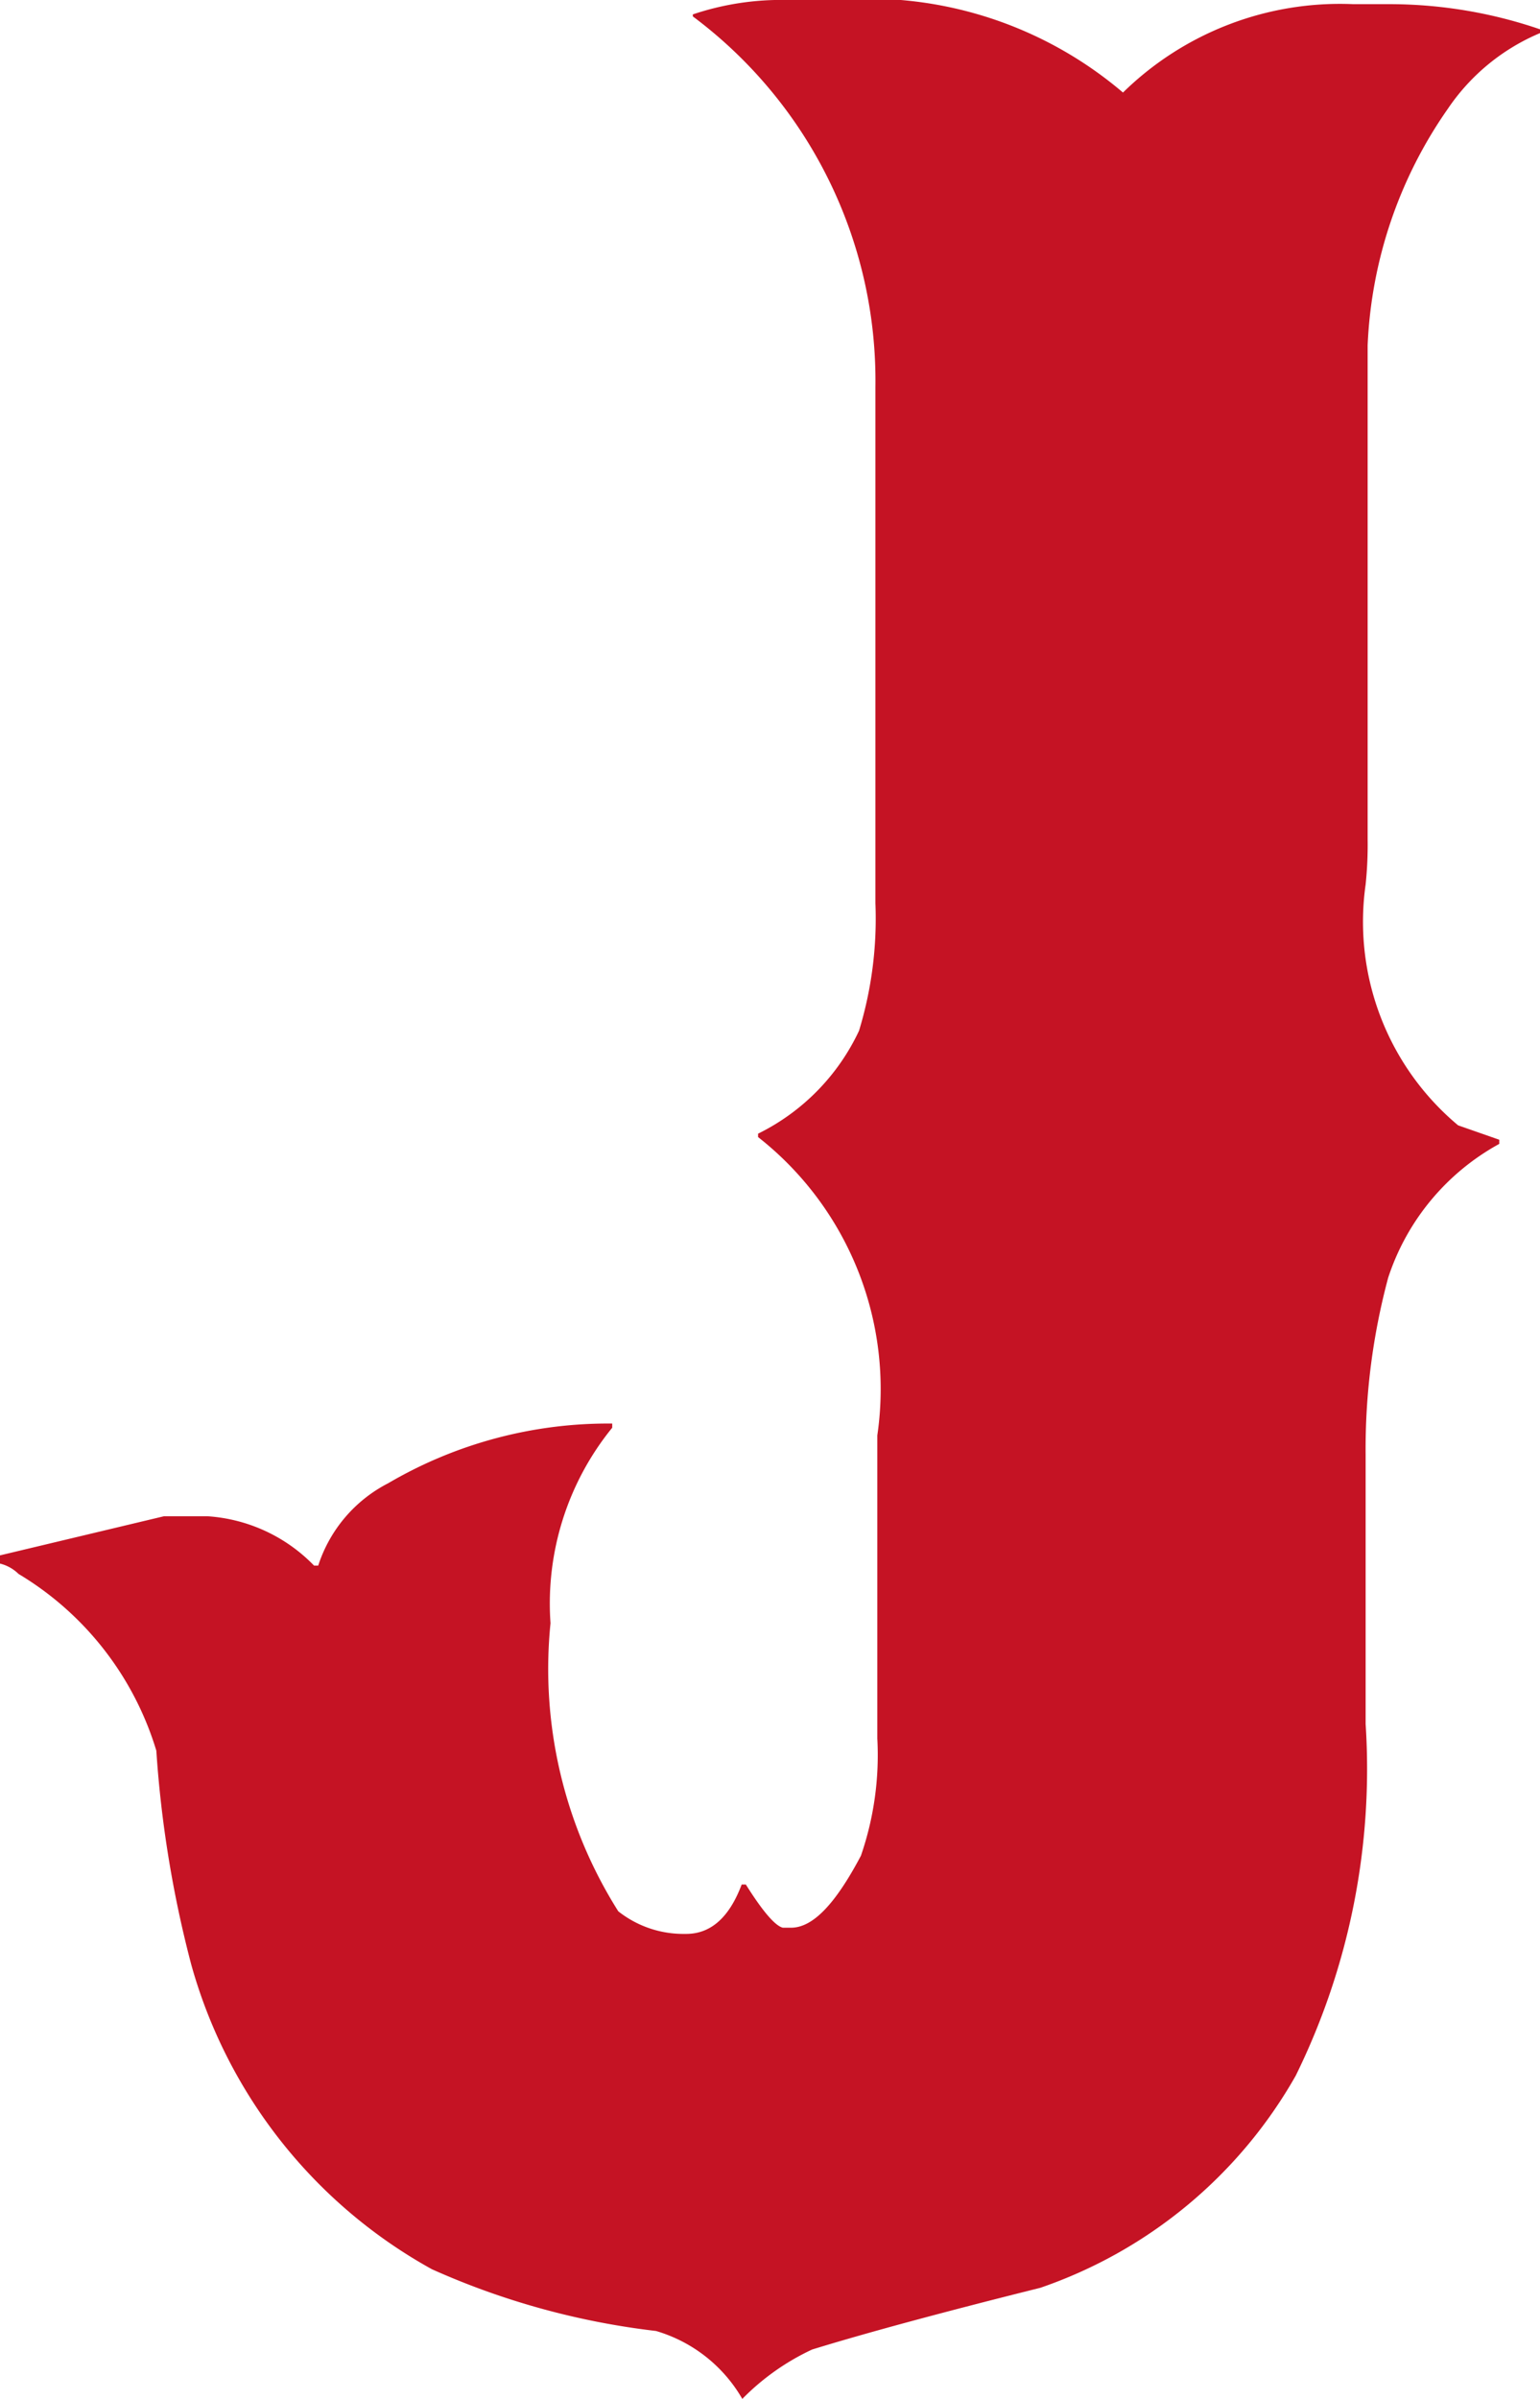 <svg xmlns="http://www.w3.org/2000/svg" width="12.205" height="19" viewBox="0 0 12.205 19"><g transform="translate(-0.1)"><path d="M6.341,0h.375A3.12,3.12,0,0,1,9,.733a2.456,2.456,0,0,1,1.825-.7h.31a3.691,3.691,0,0,1,1.173.2V.261a1.655,1.655,0,0,0-.733.6,3.528,3.528,0,0,0-.636,1.874V6.648a3.023,3.023,0,0,1-.016.358,2.1,2.1,0,0,0,.733,1.907l.326.114V9.06a1.874,1.874,0,0,0-.88,1.059,5.223,5.223,0,0,0-.179,1.4v2.135a5.5,5.5,0,0,1-.554,2.786A3.71,3.71,0,0,1,8.345,18.12q-1.173.293-1.809.489A1.9,1.9,0,0,0,5.983,19a1.168,1.168,0,0,0-.684-.538,6.055,6.055,0,0,1-1.776-.489,3.975,3.975,0,0,1-1.907-2.412,8.979,8.979,0,0,1-.277-1.695,2.461,2.461,0,0,0-1.092-1.4A.319.319,0,0,0,.1,12.384v-.065l1.3-.31h.342a1.294,1.294,0,0,1,.847.391h.033a1.12,1.12,0,0,1,.554-.652,3.446,3.446,0,0,1,1.776-.473v.033a2.206,2.206,0,0,0-.489,1.548A3.594,3.594,0,0,0,5,15.138a.832.832,0,0,0,.505.179h.033q.293,0,.44-.391h.033q.2.318.293.342h.065c.179,0,.358-.2.554-.57a2.443,2.443,0,0,0,.13-.929v-2.4a2.536,2.536,0,0,0-.945-2.363V8.979a1.724,1.724,0,0,0,.8-.815,3.043,3.043,0,0,0,.13-1.01V3.063A3.6,3.6,0,0,0,5.591.13V.114A2.194,2.194,0,0,1,6.341,0Z" transform="translate(0 0)" fill="#c51324"/></g></svg>